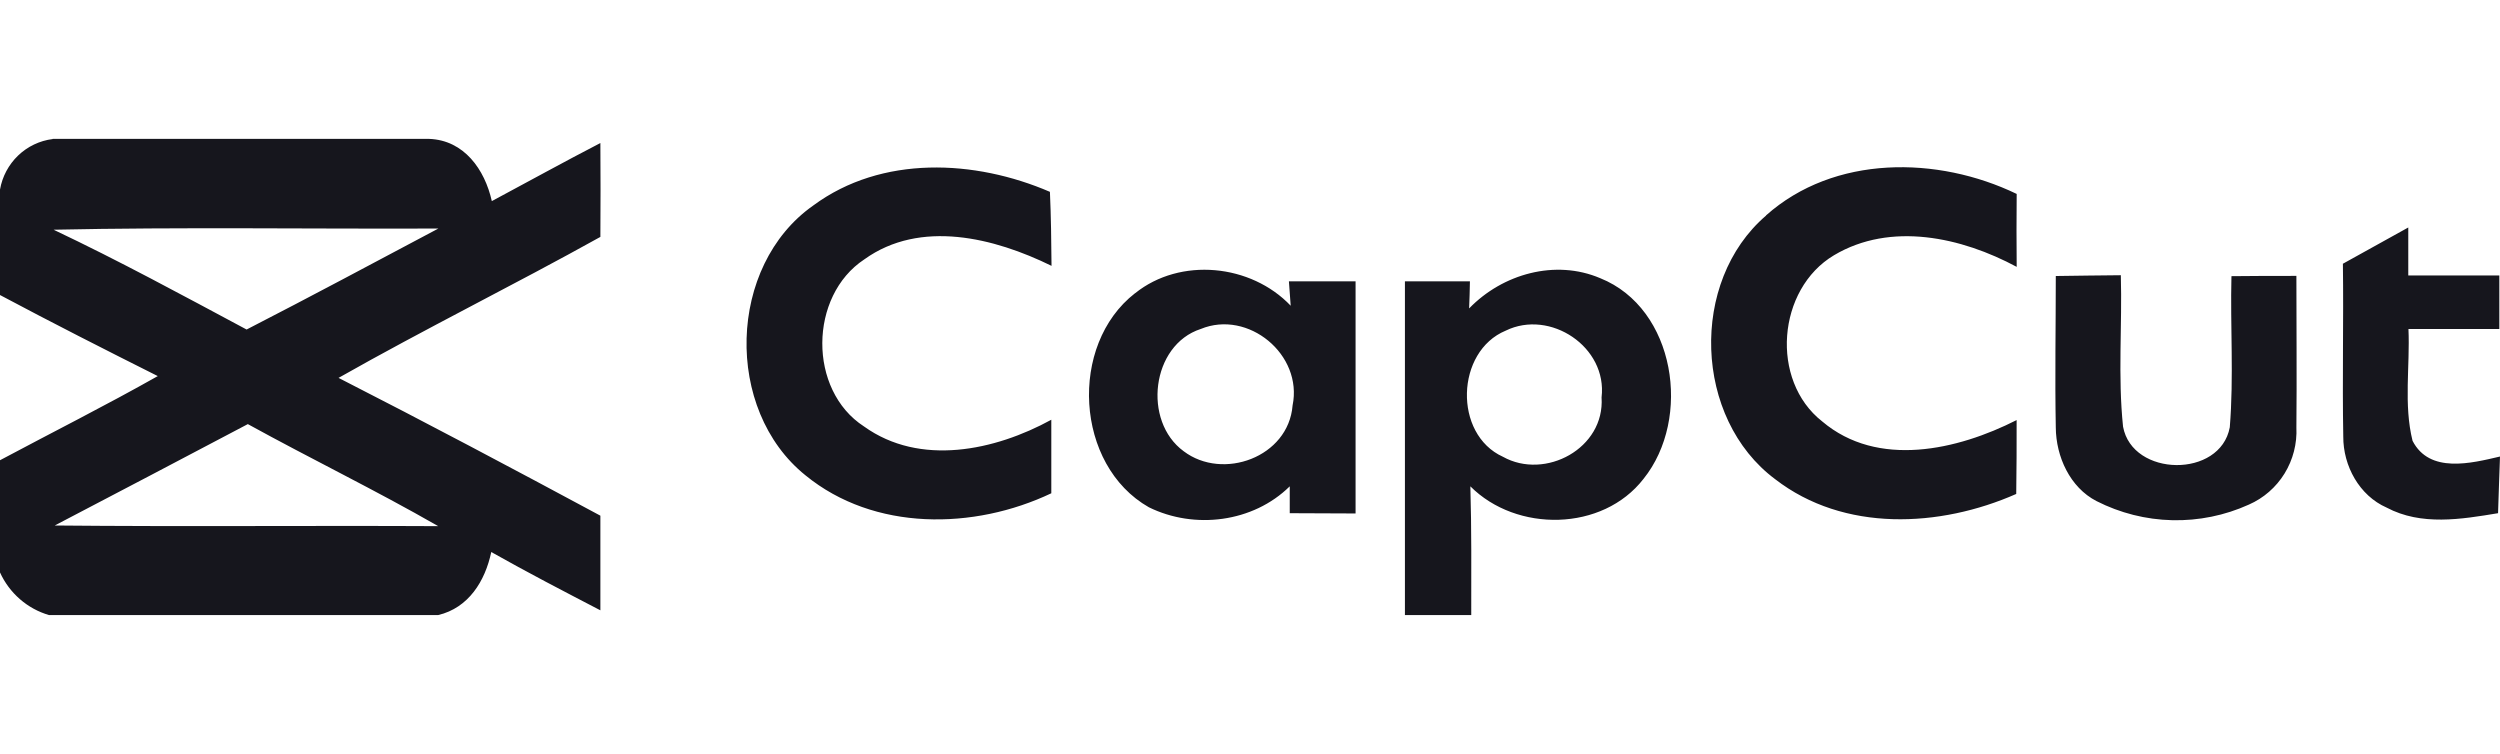 <svg xmlns="http://www.w3.org/2000/svg" width="126" height="38" viewBox="0 0 126 38" fill="none"><path d="M2.654 7H21.632C23.391 7.065 24.432 8.544 24.788 10.136C26.613 9.16 28.428 8.156 30.259 7.209C30.27 8.783 30.27 10.36 30.259 11.94C25.894 14.368 21.408 16.58 17.063 19.045C21.492 21.307 25.88 23.634 30.259 25.99V30.76C28.417 29.801 26.569 28.845 24.76 27.822C24.449 29.289 23.617 30.635 22.083 31H2.47C1.929 30.842 1.429 30.568 1.003 30.197C0.577 29.826 0.235 29.367 0 28.851L0 23.196C2.649 21.782 5.32 20.442 7.952 18.955C5.289 17.62 2.632 16.271 0 14.869V9.553C0.115 8.898 0.435 8.298 0.912 7.84C1.39 7.381 2.001 7.09 2.654 7.008M2.688 11.572C5.997 13.139 9.203 14.883 12.429 16.608C15.671 14.943 18.869 13.229 22.094 11.518C15.627 11.544 9.156 11.439 2.688 11.578M2.766 26.485C9.206 26.549 15.646 26.484 22.086 26.518C18.936 24.709 15.668 23.125 12.491 21.375C9.25 23.085 6.006 24.788 2.758 26.485M40.994 10.353C44.441 7.809 49.139 8.041 52.916 9.669C52.972 10.911 52.986 12.155 52.997 13.399C50.119 11.985 46.387 11.043 43.564 13.071C40.764 14.914 40.717 19.665 43.547 21.494C46.37 23.521 50.15 22.71 52.986 21.155V24.861C49.089 26.711 44.06 26.787 40.599 23.959C36.483 20.654 36.662 13.39 40.994 10.353ZM89.004 10.86C92.445 7.795 97.659 7.854 101.641 9.774C101.629 11.003 101.629 12.228 101.641 13.45C98.869 11.96 95.299 11.159 92.434 12.864C89.57 14.569 89.198 19.17 91.838 21.239C94.638 23.614 98.667 22.681 101.638 21.172C101.638 22.41 101.638 23.651 101.618 24.895C97.771 26.592 92.938 26.835 89.469 24.152C85.367 21.095 85.129 14.19 89.013 10.862M118.079 13.294L121.377 11.465V13.885H125.966V16.58H121.386C121.47 18.449 121.137 20.388 121.593 22.218C122.45 23.883 124.55 23.349 126 23.009C125.961 23.959 125.936 24.915 125.902 25.865C124.048 26.173 122.03 26.51 120.285 25.582C118.913 24.98 118.093 23.482 118.101 22C118.048 19.102 118.121 16.201 118.082 13.3M57.211 14.778C59.487 12.949 63.052 13.305 65.051 15.409C65.026 15.101 64.981 14.484 64.961 14.179H68.321V25.879L65.003 25.865V24.511C63.153 26.335 60.202 26.697 57.903 25.566C54.179 23.451 53.848 17.386 57.206 14.778M60.518 16.58C58.02 17.391 57.581 21.225 59.656 22.741C61.632 24.239 64.939 23.041 65.146 20.436C65.675 17.869 62.906 15.596 60.518 16.58ZM74.05 15.539C75.73 13.806 78.384 13.054 80.652 14.021C84.449 15.545 85.281 21.09 82.833 24.135C80.77 26.796 76.433 26.846 74.106 24.511C74.17 26.677 74.151 28.837 74.151 31H70.808V14.179H74.084C74.084 14.518 74.056 15.2 74.044 15.534M75.887 16.665C73.367 17.711 73.244 21.884 75.747 23.021C77.877 24.211 80.893 22.597 80.719 20.029C81.022 17.485 78.124 15.57 75.887 16.665ZM103.617 13.911C104.706 13.891 105.798 13.885 106.89 13.871C106.963 16.416 106.736 18.96 107.002 21.505C107.473 24.05 111.905 24.109 112.381 21.536C112.588 18.991 112.401 16.447 112.465 13.919C113.554 13.905 114.649 13.905 115.738 13.905C115.738 16.45 115.763 18.994 115.738 21.539C115.778 22.357 115.57 23.168 115.142 23.864C114.714 24.56 114.086 25.107 113.341 25.433C112.129 25.981 110.811 26.249 109.483 26.218C108.155 26.188 106.85 25.858 105.664 25.255C104.326 24.567 103.623 23.012 103.612 21.548C103.564 19.003 103.612 16.458 103.612 13.913" fill="#16161D"></path></svg>